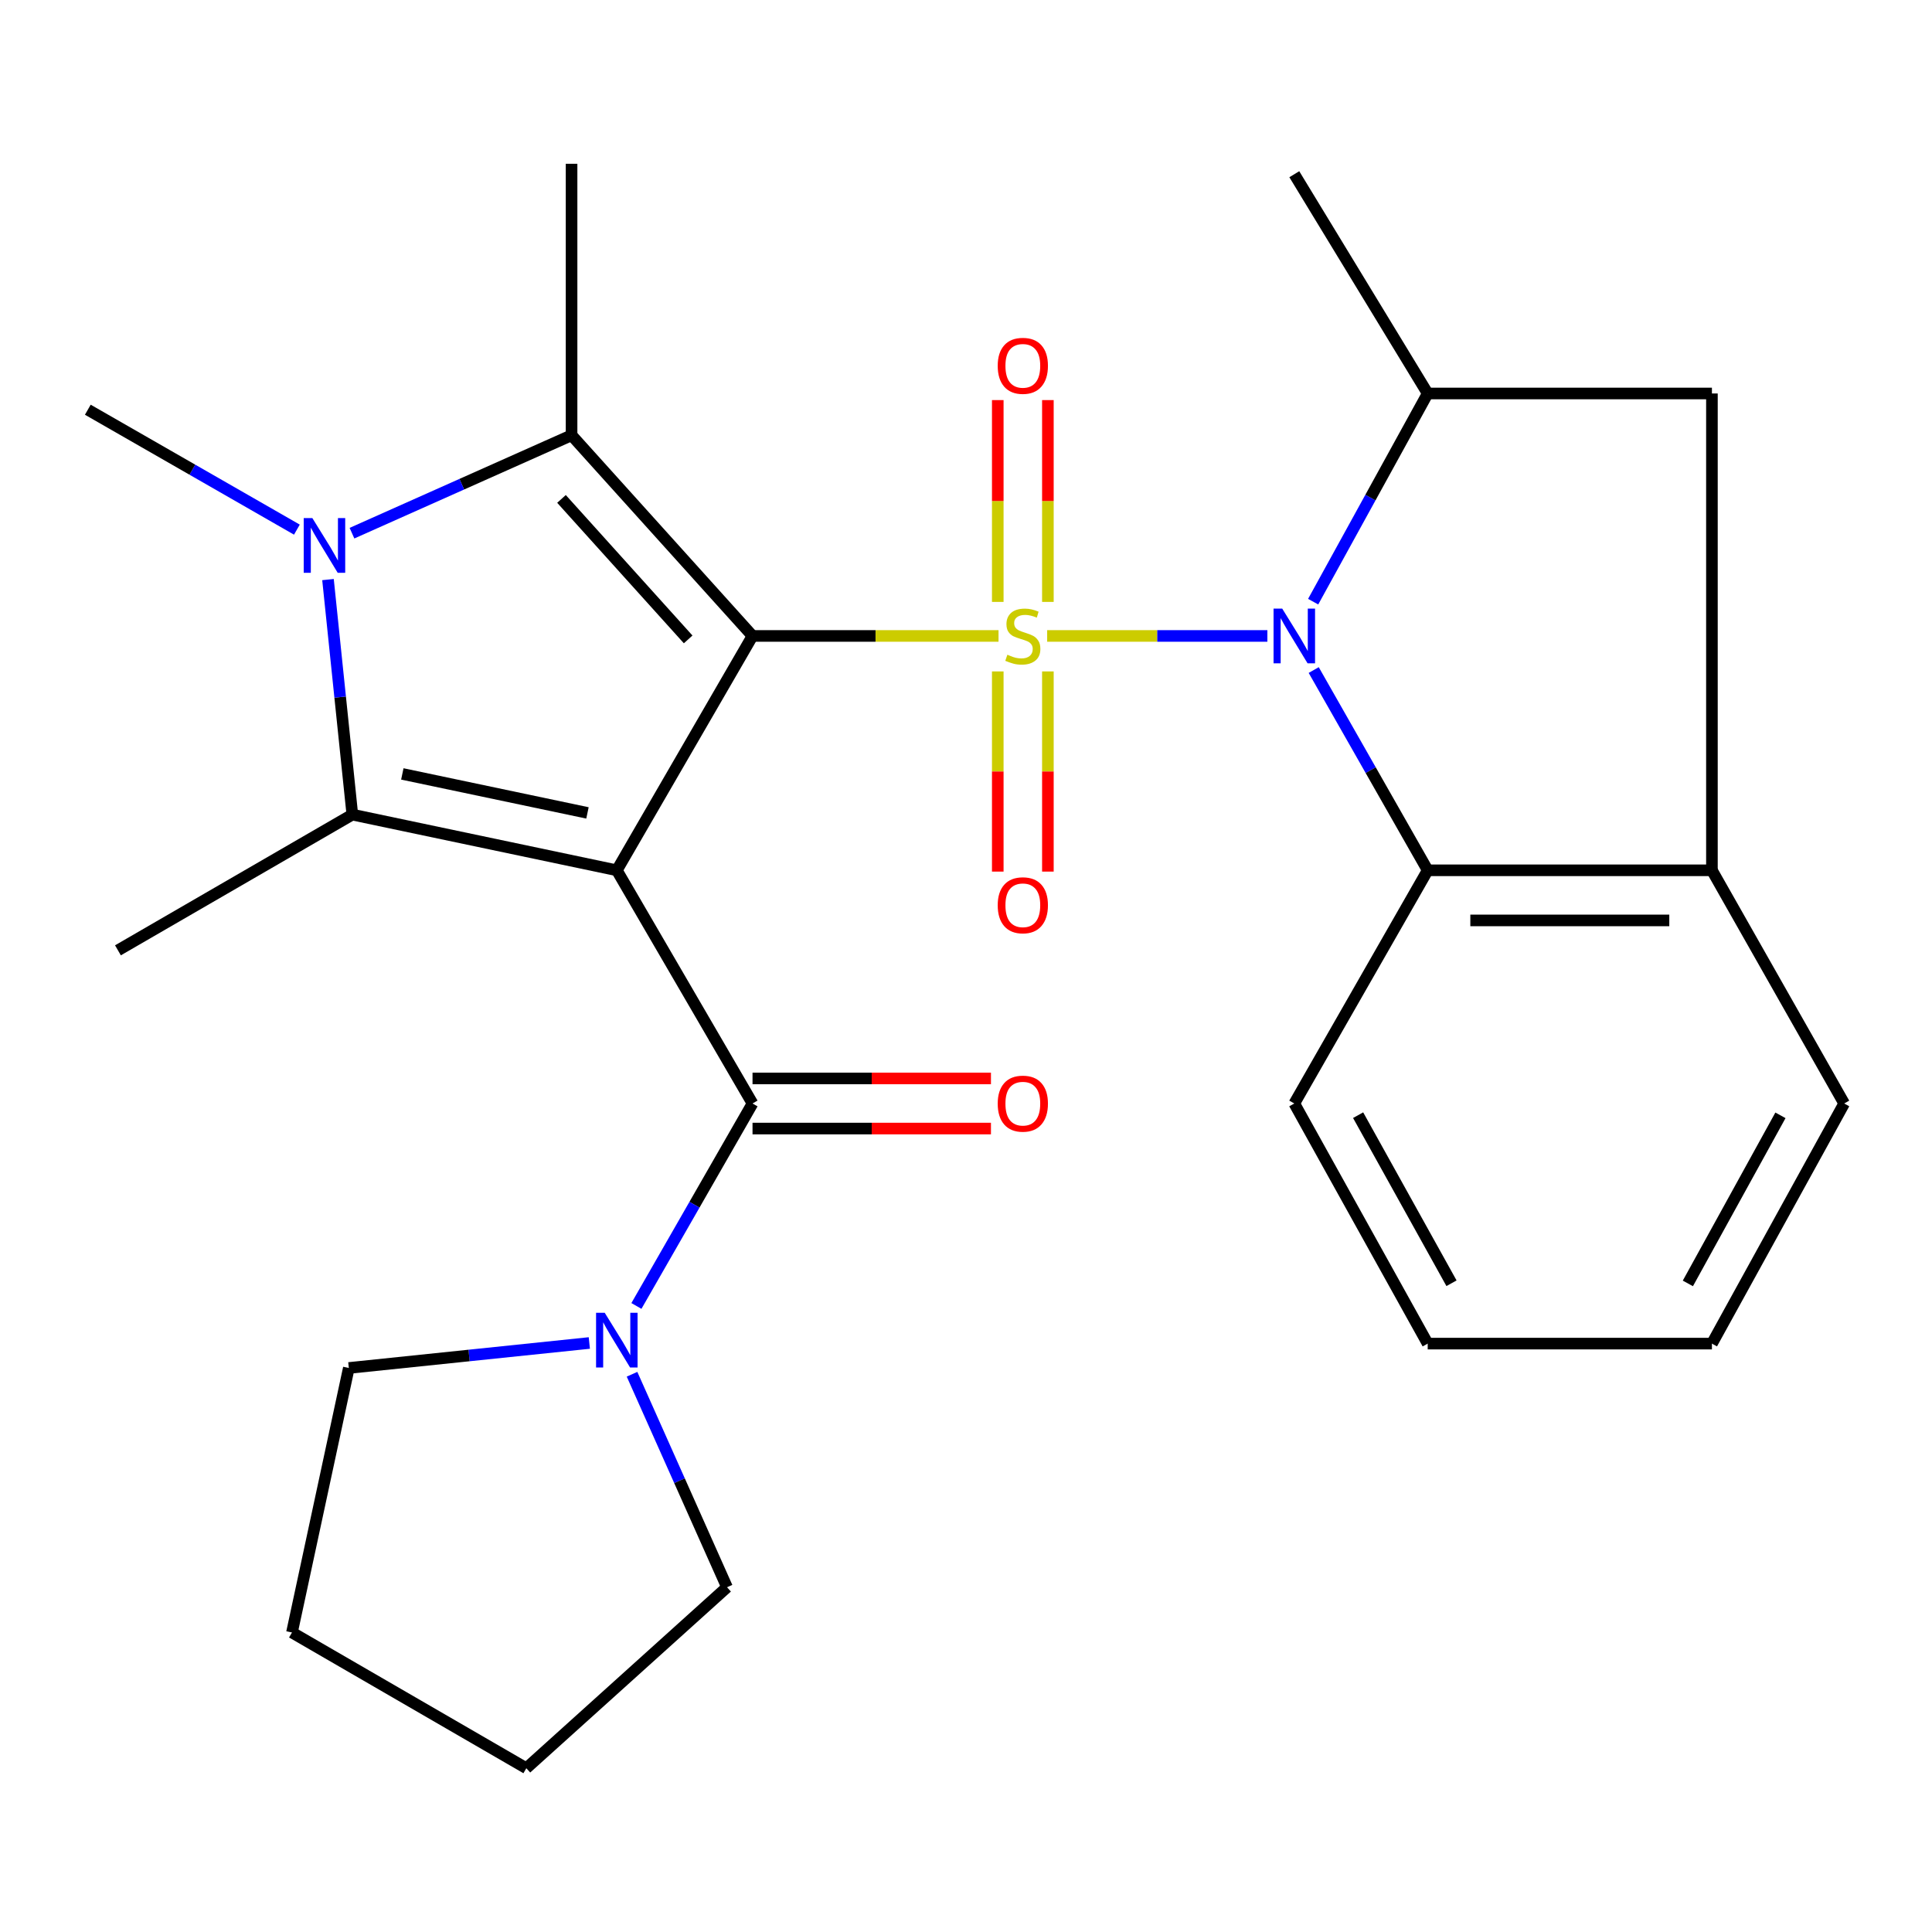 <?xml version='1.0' encoding='iso-8859-1'?>
<svg version='1.1' baseProfile='full'
              xmlns='http://www.w3.org/2000/svg'
                      xmlns:rdkit='http://www.rdkit.org/xml'
                      xmlns:xlink='http://www.w3.org/1999/xlink'
                  xml:space='preserve'
width='1000px' height='1000px' viewBox='0 0 1000 1000'>
<!-- END OF HEADER -->
<rect style='opacity:1.0;fill:#FFFFFF;stroke:none' width='1000' height='1000' x='0' y='0'> </rect>
<path class='bond-0' d='M 516.837,329.164 L 453.171,329.164' style='fill:none;fill-rule:evenodd;stroke:#CCCC00;stroke-width:6px;stroke-linecap:butt;stroke-linejoin:miter;stroke-opacity:1' />
<path class='bond-0' d='M 453.171,329.164 L 389.505,329.164' style='fill:none;fill-rule:evenodd;stroke:#000000;stroke-width:6px;stroke-linecap:butt;stroke-linejoin:miter;stroke-opacity:1' />
<path class='bond-2' d='M 542.007,329.164 L 598.999,329.164' style='fill:none;fill-rule:evenodd;stroke:#CCCC00;stroke-width:6px;stroke-linecap:butt;stroke-linejoin:miter;stroke-opacity:1' />
<path class='bond-2' d='M 598.999,329.164 L 655.99,329.164' style='fill:none;fill-rule:evenodd;stroke:#0000FF;stroke-width:6px;stroke-linecap:butt;stroke-linejoin:miter;stroke-opacity:1' />
<path class='bond-11' d='M 542.385,311.546 L 542.385,259.316' style='fill:none;fill-rule:evenodd;stroke:#CCCC00;stroke-width:6px;stroke-linecap:butt;stroke-linejoin:miter;stroke-opacity:1' />
<path class='bond-11' d='M 542.385,259.316 L 542.385,207.086' style='fill:none;fill-rule:evenodd;stroke:#FF0000;stroke-width:6px;stroke-linecap:butt;stroke-linejoin:miter;stroke-opacity:1' />
<path class='bond-11' d='M 516.444,311.546 L 516.444,259.316' style='fill:none;fill-rule:evenodd;stroke:#CCCC00;stroke-width:6px;stroke-linecap:butt;stroke-linejoin:miter;stroke-opacity:1' />
<path class='bond-11' d='M 516.444,259.316 L 516.444,207.086' style='fill:none;fill-rule:evenodd;stroke:#FF0000;stroke-width:6px;stroke-linecap:butt;stroke-linejoin:miter;stroke-opacity:1' />
<path class='bond-12' d='M 516.444,347.526 L 516.444,399.332' style='fill:none;fill-rule:evenodd;stroke:#CCCC00;stroke-width:6px;stroke-linecap:butt;stroke-linejoin:miter;stroke-opacity:1' />
<path class='bond-12' d='M 516.444,399.332 L 516.444,451.138' style='fill:none;fill-rule:evenodd;stroke:#FF0000;stroke-width:6px;stroke-linecap:butt;stroke-linejoin:miter;stroke-opacity:1' />
<path class='bond-12' d='M 542.385,347.526 L 542.385,399.332' style='fill:none;fill-rule:evenodd;stroke:#CCCC00;stroke-width:6px;stroke-linecap:butt;stroke-linejoin:miter;stroke-opacity:1' />
<path class='bond-12' d='M 542.385,399.332 L 542.385,451.138' style='fill:none;fill-rule:evenodd;stroke:#FF0000;stroke-width:6px;stroke-linecap:butt;stroke-linejoin:miter;stroke-opacity:1' />
<path class='bond-1' d='M 389.505,329.164 L 319.263,450.467' style='fill:none;fill-rule:evenodd;stroke:#000000;stroke-width:6px;stroke-linecap:butt;stroke-linejoin:miter;stroke-opacity:1' />
<path class='bond-3' d='M 389.505,329.164 L 295.844,225.284' style='fill:none;fill-rule:evenodd;stroke:#000000;stroke-width:6px;stroke-linecap:butt;stroke-linejoin:miter;stroke-opacity:1' />
<path class='bond-3' d='M 356.19,330.953 L 290.627,258.237' style='fill:none;fill-rule:evenodd;stroke:#000000;stroke-width:6px;stroke-linecap:butt;stroke-linejoin:miter;stroke-opacity:1' />
<path class='bond-4' d='M 319.263,450.467 L 182.366,421.644' style='fill:none;fill-rule:evenodd;stroke:#000000;stroke-width:6px;stroke-linecap:butt;stroke-linejoin:miter;stroke-opacity:1' />
<path class='bond-4' d='M 304.073,420.759 L 208.245,400.582' style='fill:none;fill-rule:evenodd;stroke:#000000;stroke-width:6px;stroke-linecap:butt;stroke-linejoin:miter;stroke-opacity:1' />
<path class='bond-6' d='M 319.263,450.467 L 389.505,571.165' style='fill:none;fill-rule:evenodd;stroke:#000000;stroke-width:6px;stroke-linecap:butt;stroke-linejoin:miter;stroke-opacity:1' />
<path class='bond-7' d='M 679.689,311.423 L 709.332,257.544' style='fill:none;fill-rule:evenodd;stroke:#0000FF;stroke-width:6px;stroke-linecap:butt;stroke-linejoin:miter;stroke-opacity:1' />
<path class='bond-7' d='M 709.332,257.544 L 738.975,203.666' style='fill:none;fill-rule:evenodd;stroke:#000000;stroke-width:6px;stroke-linecap:butt;stroke-linejoin:miter;stroke-opacity:1' />
<path class='bond-8' d='M 679.975,346.813 L 709.475,398.64' style='fill:none;fill-rule:evenodd;stroke:#0000FF;stroke-width:6px;stroke-linecap:butt;stroke-linejoin:miter;stroke-opacity:1' />
<path class='bond-8' d='M 709.475,398.64 L 738.975,450.467' style='fill:none;fill-rule:evenodd;stroke:#000000;stroke-width:6px;stroke-linecap:butt;stroke-linejoin:miter;stroke-opacity:1' />
<path class='bond-5' d='M 295.844,225.284 L 239.012,250.629' style='fill:none;fill-rule:evenodd;stroke:#000000;stroke-width:6px;stroke-linecap:butt;stroke-linejoin:miter;stroke-opacity:1' />
<path class='bond-5' d='M 239.012,250.629 L 182.181,275.974' style='fill:none;fill-rule:evenodd;stroke:#0000FF;stroke-width:6px;stroke-linecap:butt;stroke-linejoin:miter;stroke-opacity:1' />
<path class='bond-16' d='M 295.844,225.284 L 295.844,84.77' style='fill:none;fill-rule:evenodd;stroke:#000000;stroke-width:6px;stroke-linecap:butt;stroke-linejoin:miter;stroke-opacity:1' />
<path class='bond-17' d='M 182.366,421.644 L 61.048,491.886' style='fill:none;fill-rule:evenodd;stroke:#000000;stroke-width:6px;stroke-linecap:butt;stroke-linejoin:miter;stroke-opacity:1' />
<path class='bond-28' d='M 182.366,421.644 L 176.067,360.815' style='fill:none;fill-rule:evenodd;stroke:#000000;stroke-width:6px;stroke-linecap:butt;stroke-linejoin:miter;stroke-opacity:1' />
<path class='bond-28' d='M 176.067,360.815 L 169.769,299.987' style='fill:none;fill-rule:evenodd;stroke:#0000FF;stroke-width:6px;stroke-linecap:butt;stroke-linejoin:miter;stroke-opacity:1' />
<path class='bond-15' d='M 153.67,274.14 L 99.562,243.104' style='fill:none;fill-rule:evenodd;stroke:#0000FF;stroke-width:6px;stroke-linecap:butt;stroke-linejoin:miter;stroke-opacity:1' />
<path class='bond-15' d='M 99.562,243.104 L 45.455,212.068' style='fill:none;fill-rule:evenodd;stroke:#000000;stroke-width:6px;stroke-linecap:butt;stroke-linejoin:miter;stroke-opacity:1' />
<path class='bond-9' d='M 389.505,571.165 L 359.456,623.563' style='fill:none;fill-rule:evenodd;stroke:#000000;stroke-width:6px;stroke-linecap:butt;stroke-linejoin:miter;stroke-opacity:1' />
<path class='bond-9' d='M 359.456,623.563 L 329.408,675.96' style='fill:none;fill-rule:evenodd;stroke:#0000FF;stroke-width:6px;stroke-linecap:butt;stroke-linejoin:miter;stroke-opacity:1' />
<path class='bond-14' d='M 389.505,584.136 L 451.211,584.136' style='fill:none;fill-rule:evenodd;stroke:#000000;stroke-width:6px;stroke-linecap:butt;stroke-linejoin:miter;stroke-opacity:1' />
<path class='bond-14' d='M 451.211,584.136 L 512.917,584.136' style='fill:none;fill-rule:evenodd;stroke:#FF0000;stroke-width:6px;stroke-linecap:butt;stroke-linejoin:miter;stroke-opacity:1' />
<path class='bond-14' d='M 389.505,558.195 L 451.211,558.195' style='fill:none;fill-rule:evenodd;stroke:#000000;stroke-width:6px;stroke-linecap:butt;stroke-linejoin:miter;stroke-opacity:1' />
<path class='bond-14' d='M 451.211,558.195 L 512.917,558.195' style='fill:none;fill-rule:evenodd;stroke:#FF0000;stroke-width:6px;stroke-linecap:butt;stroke-linejoin:miter;stroke-opacity:1' />
<path class='bond-13' d='M 738.975,203.666 L 886.09,203.666' style='fill:none;fill-rule:evenodd;stroke:#000000;stroke-width:6px;stroke-linecap:butt;stroke-linejoin:miter;stroke-opacity:1' />
<path class='bond-20' d='M 738.975,203.666 L 669.929,90.174' style='fill:none;fill-rule:evenodd;stroke:#000000;stroke-width:6px;stroke-linecap:butt;stroke-linejoin:miter;stroke-opacity:1' />
<path class='bond-10' d='M 738.975,450.467 L 886.09,450.467' style='fill:none;fill-rule:evenodd;stroke:#000000;stroke-width:6px;stroke-linecap:butt;stroke-linejoin:miter;stroke-opacity:1' />
<path class='bond-10' d='M 761.042,476.408 L 864.023,476.408' style='fill:none;fill-rule:evenodd;stroke:#000000;stroke-width:6px;stroke-linecap:butt;stroke-linejoin:miter;stroke-opacity:1' />
<path class='bond-21' d='M 738.975,450.467 L 669.929,571.165' style='fill:none;fill-rule:evenodd;stroke:#000000;stroke-width:6px;stroke-linecap:butt;stroke-linejoin:miter;stroke-opacity:1' />
<path class='bond-18' d='M 305.036,695.128 L 242.793,701.595' style='fill:none;fill-rule:evenodd;stroke:#0000FF;stroke-width:6px;stroke-linecap:butt;stroke-linejoin:miter;stroke-opacity:1' />
<path class='bond-18' d='M 242.793,701.595 L 180.55,708.062' style='fill:none;fill-rule:evenodd;stroke:#000000;stroke-width:6px;stroke-linecap:butt;stroke-linejoin:miter;stroke-opacity:1' />
<path class='bond-19' d='M 327.139,711.311 L 351.722,766.433' style='fill:none;fill-rule:evenodd;stroke:#0000FF;stroke-width:6px;stroke-linecap:butt;stroke-linejoin:miter;stroke-opacity:1' />
<path class='bond-19' d='M 351.722,766.433 L 376.304,821.554' style='fill:none;fill-rule:evenodd;stroke:#000000;stroke-width:6px;stroke-linecap:butt;stroke-linejoin:miter;stroke-opacity:1' />
<path class='bond-22' d='M 886.09,450.467 L 954.545,571.165' style='fill:none;fill-rule:evenodd;stroke:#000000;stroke-width:6px;stroke-linecap:butt;stroke-linejoin:miter;stroke-opacity:1' />
<path class='bond-27' d='M 886.09,450.467 L 886.09,203.666' style='fill:none;fill-rule:evenodd;stroke:#000000;stroke-width:6px;stroke-linecap:butt;stroke-linejoin:miter;stroke-opacity:1' />
<path class='bond-24' d='M 180.55,708.062 L 151.121,844.973' style='fill:none;fill-rule:evenodd;stroke:#000000;stroke-width:6px;stroke-linecap:butt;stroke-linejoin:miter;stroke-opacity:1' />
<path class='bond-23' d='M 376.304,821.554 L 272.425,915.23' style='fill:none;fill-rule:evenodd;stroke:#000000;stroke-width:6px;stroke-linecap:butt;stroke-linejoin:miter;stroke-opacity:1' />
<path class='bond-25' d='M 669.929,571.165 L 738.975,695.452' style='fill:none;fill-rule:evenodd;stroke:#000000;stroke-width:6px;stroke-linecap:butt;stroke-linejoin:miter;stroke-opacity:1' />
<path class='bond-25' d='M 702.962,577.21 L 751.295,664.211' style='fill:none;fill-rule:evenodd;stroke:#000000;stroke-width:6px;stroke-linecap:butt;stroke-linejoin:miter;stroke-opacity:1' />
<path class='bond-29' d='M 954.545,571.165 L 886.09,695.452' style='fill:none;fill-rule:evenodd;stroke:#000000;stroke-width:6px;stroke-linecap:butt;stroke-linejoin:miter;stroke-opacity:1' />
<path class='bond-29' d='M 921.555,577.293 L 873.636,664.293' style='fill:none;fill-rule:evenodd;stroke:#000000;stroke-width:6px;stroke-linecap:butt;stroke-linejoin:miter;stroke-opacity:1' />
<path class='bond-30' d='M 272.425,915.23 L 151.121,844.973' style='fill:none;fill-rule:evenodd;stroke:#000000;stroke-width:6px;stroke-linecap:butt;stroke-linejoin:miter;stroke-opacity:1' />
<path class='bond-26' d='M 738.975,695.452 L 886.09,695.452' style='fill:none;fill-rule:evenodd;stroke:#000000;stroke-width:6px;stroke-linecap:butt;stroke-linejoin:miter;stroke-opacity:1' />
<path  class='atom-0' d='M 521.414 338.884
Q 521.734 339.004, 523.054 339.564
Q 524.374 340.124, 525.814 340.484
Q 527.294 340.804, 528.734 340.804
Q 531.414 340.804, 532.974 339.524
Q 534.534 338.204, 534.534 335.924
Q 534.534 334.364, 533.734 333.404
Q 532.974 332.444, 531.774 331.924
Q 530.574 331.404, 528.574 330.804
Q 526.054 330.044, 524.534 329.324
Q 523.054 328.604, 521.974 327.084
Q 520.934 325.564, 520.934 323.004
Q 520.934 319.444, 523.334 317.244
Q 525.774 315.044, 530.574 315.044
Q 533.854 315.044, 537.574 316.604
L 536.654 319.684
Q 533.254 318.284, 530.694 318.284
Q 527.934 318.284, 526.414 319.444
Q 524.894 320.564, 524.934 322.524
Q 524.934 324.044, 525.694 324.964
Q 526.494 325.884, 527.614 326.404
Q 528.774 326.924, 530.694 327.524
Q 533.254 328.324, 534.774 329.124
Q 536.294 329.924, 537.374 331.564
Q 538.494 333.164, 538.494 335.924
Q 538.494 339.844, 535.854 341.964
Q 533.254 344.044, 528.894 344.044
Q 526.374 344.044, 524.454 343.484
Q 522.574 342.964, 520.334 342.044
L 521.414 338.884
' fill='#CCCC00'/>
<path  class='atom-3' d='M 663.669 315.004
L 672.949 330.004
Q 673.869 331.484, 675.349 334.164
Q 676.829 336.844, 676.909 337.004
L 676.909 315.004
L 680.669 315.004
L 680.669 343.324
L 676.789 343.324
L 666.829 326.924
Q 665.669 325.004, 664.429 322.804
Q 663.229 320.604, 662.869 319.924
L 662.869 343.324
L 659.189 343.324
L 659.189 315.004
L 663.669 315.004
' fill='#0000FF'/>
<path  class='atom-6' d='M 161.68 268.165
L 170.96 283.165
Q 171.88 284.645, 173.36 287.325
Q 174.84 290.005, 174.92 290.165
L 174.92 268.165
L 178.68 268.165
L 178.68 296.485
L 174.8 296.485
L 164.84 280.085
Q 163.68 278.165, 162.44 275.965
Q 161.24 273.765, 160.88 273.085
L 160.88 296.485
L 157.2 296.485
L 157.2 268.165
L 161.68 268.165
' fill='#0000FF'/>
<path  class='atom-10' d='M 313.003 679.49
L 322.283 694.49
Q 323.203 695.97, 324.683 698.65
Q 326.163 701.33, 326.243 701.49
L 326.243 679.49
L 330.003 679.49
L 330.003 707.81
L 326.123 707.81
L 316.163 691.41
Q 315.003 689.49, 313.763 687.29
Q 312.563 685.09, 312.203 684.41
L 312.203 707.81
L 308.523 707.81
L 308.523 679.49
L 313.003 679.49
' fill='#0000FF'/>
<path  class='atom-12' d='M 516.414 189.349
Q 516.414 182.549, 519.774 178.749
Q 523.134 174.949, 529.414 174.949
Q 535.694 174.949, 539.054 178.749
Q 542.414 182.549, 542.414 189.349
Q 542.414 196.229, 539.014 200.149
Q 535.614 204.029, 529.414 204.029
Q 523.174 204.029, 519.774 200.149
Q 516.414 196.269, 516.414 189.349
M 529.414 200.829
Q 533.734 200.829, 536.054 197.949
Q 538.414 195.029, 538.414 189.349
Q 538.414 183.789, 536.054 180.989
Q 533.734 178.149, 529.414 178.149
Q 525.094 178.149, 522.734 180.949
Q 520.414 183.749, 520.414 189.349
Q 520.414 195.069, 522.734 197.949
Q 525.094 200.829, 529.414 200.829
' fill='#FF0000'/>
<path  class='atom-13' d='M 516.414 468.562
Q 516.414 461.762, 519.774 457.962
Q 523.134 454.162, 529.414 454.162
Q 535.694 454.162, 539.054 457.962
Q 542.414 461.762, 542.414 468.562
Q 542.414 475.442, 539.014 479.362
Q 535.614 483.242, 529.414 483.242
Q 523.174 483.242, 519.774 479.362
Q 516.414 475.482, 516.414 468.562
M 529.414 480.042
Q 533.734 480.042, 536.054 477.162
Q 538.414 474.242, 538.414 468.562
Q 538.414 463.002, 536.054 460.202
Q 533.734 457.362, 529.414 457.362
Q 525.094 457.362, 522.734 460.162
Q 520.414 462.962, 520.414 468.562
Q 520.414 474.282, 522.734 477.162
Q 525.094 480.042, 529.414 480.042
' fill='#FF0000'/>
<path  class='atom-15' d='M 516.414 571.245
Q 516.414 564.445, 519.774 560.645
Q 523.134 556.845, 529.414 556.845
Q 535.694 556.845, 539.054 560.645
Q 542.414 564.445, 542.414 571.245
Q 542.414 578.125, 539.014 582.045
Q 535.614 585.925, 529.414 585.925
Q 523.174 585.925, 519.774 582.045
Q 516.414 578.165, 516.414 571.245
M 529.414 582.725
Q 533.734 582.725, 536.054 579.845
Q 538.414 576.925, 538.414 571.245
Q 538.414 565.685, 536.054 562.885
Q 533.734 560.045, 529.414 560.045
Q 525.094 560.045, 522.734 562.845
Q 520.414 565.645, 520.414 571.245
Q 520.414 576.965, 522.734 579.845
Q 525.094 582.725, 529.414 582.725
' fill='#FF0000'/>
</svg>
